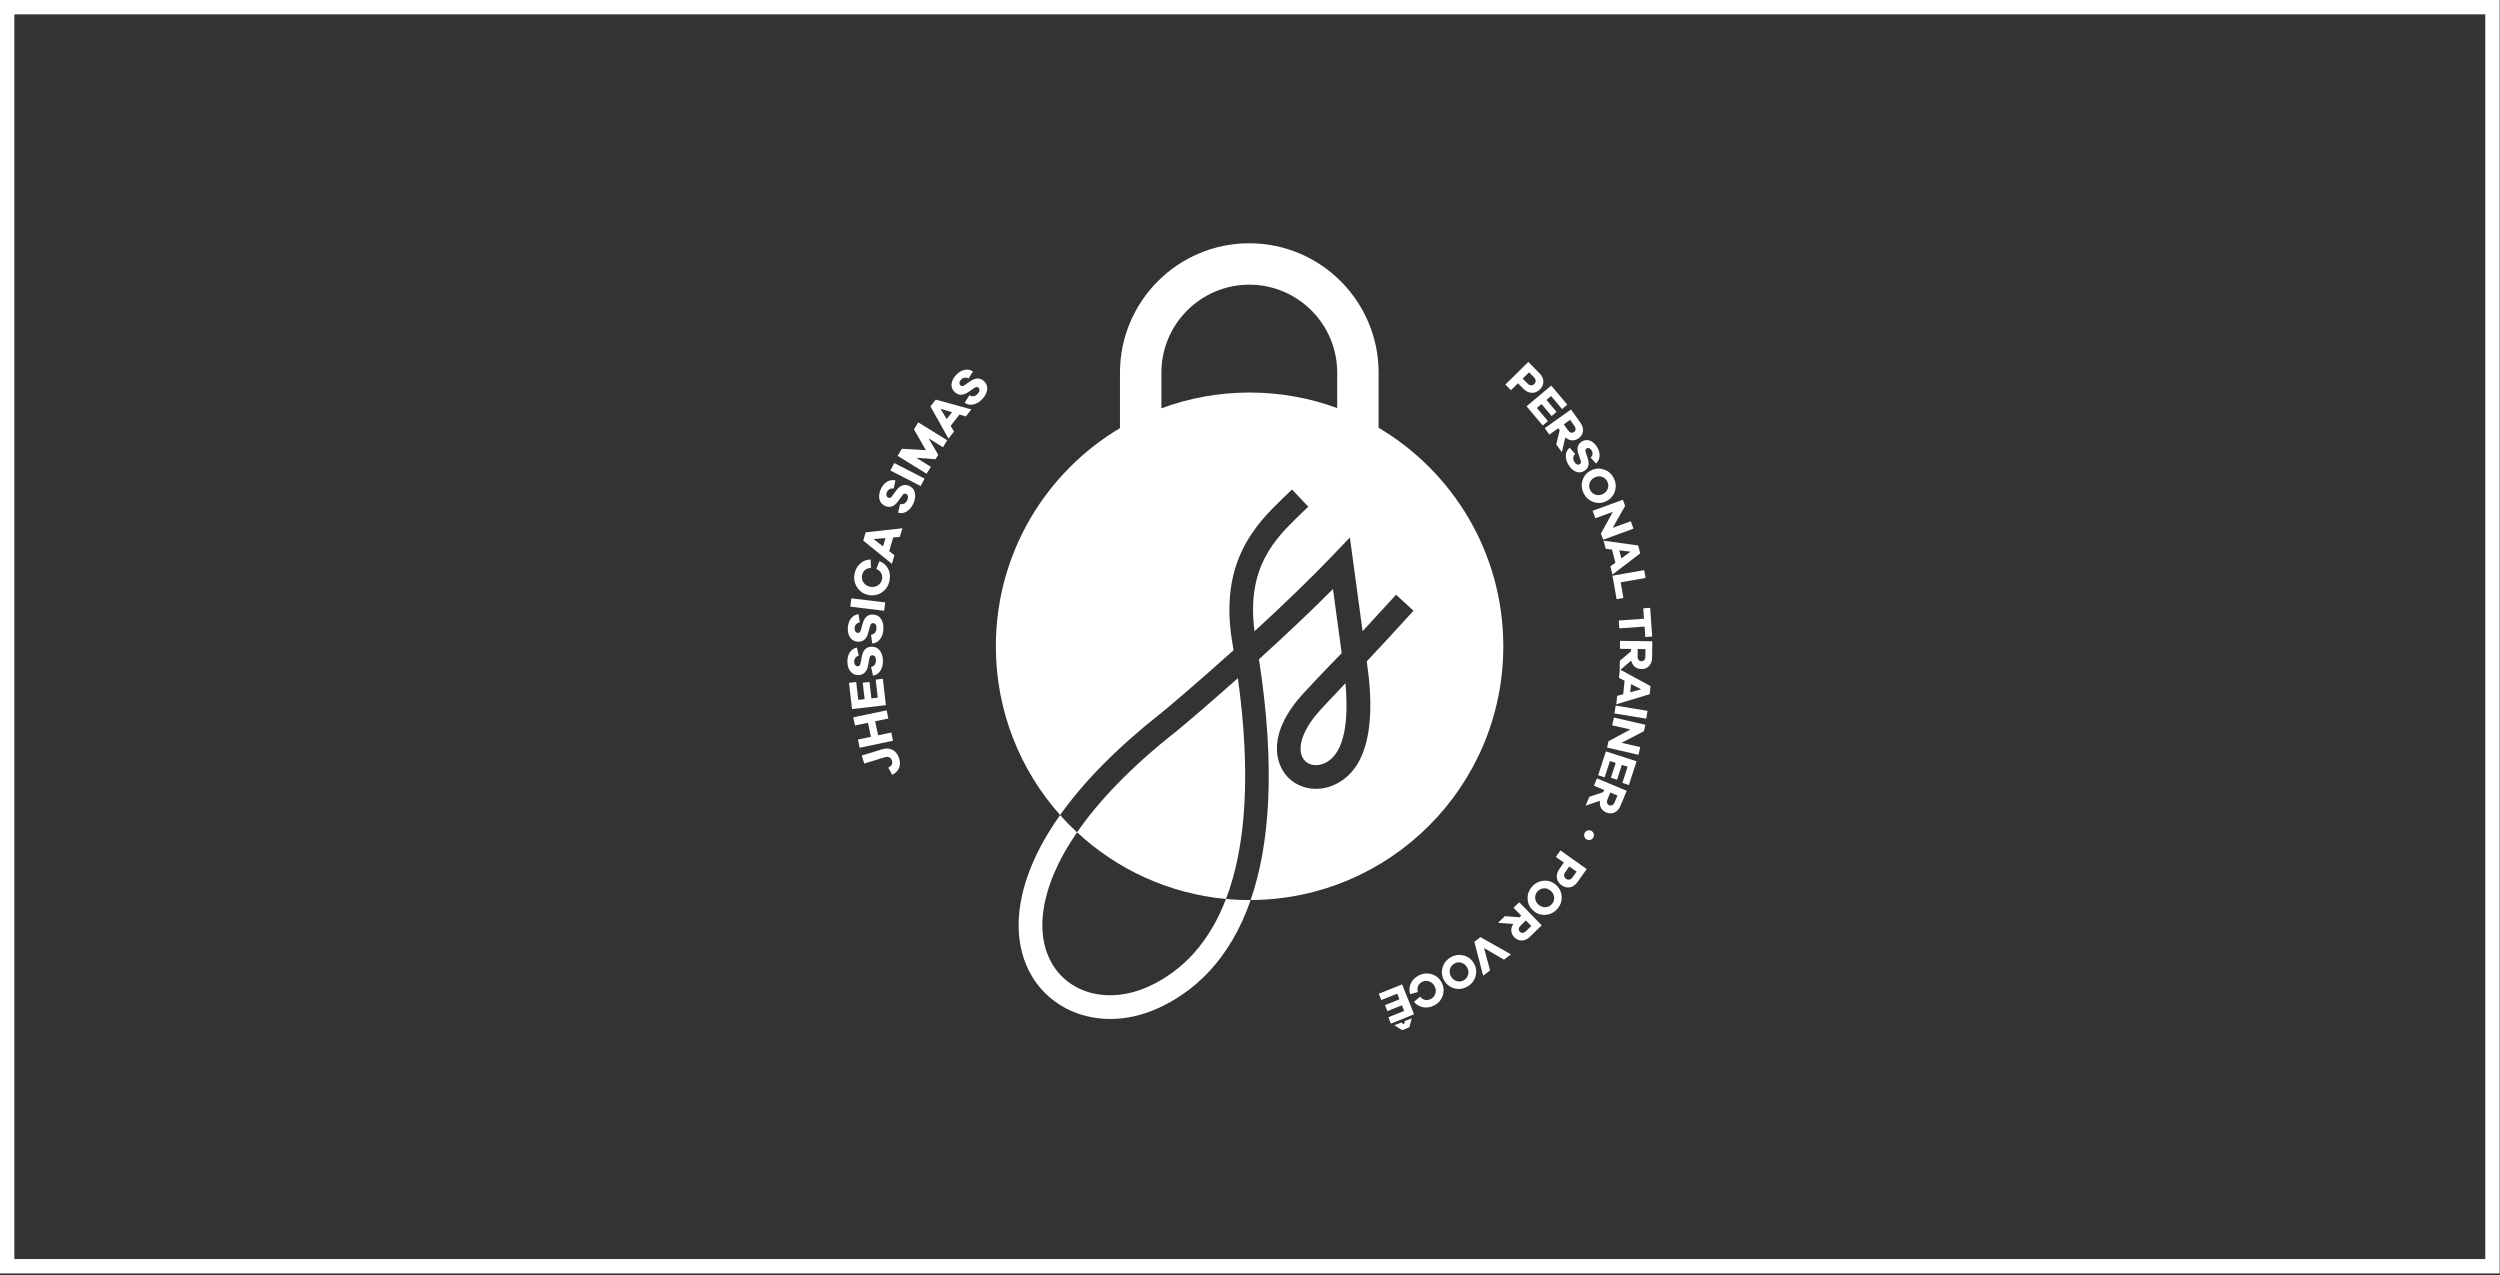 <?xml version="1.0" encoding="UTF-8"?>
<svg xmlns="http://www.w3.org/2000/svg" width="1394" height="711" viewBox="0 0 1394 711" fill="none">
  <rect x="0" y="0" width="1394" height="711" fill="#333333" stroke="none"/>
  <path d="M846.42 213.71L849.4 216.73C850.86 218.21 852.42 218.98 854.1 219.04C855.77 219.11 857.29 218.48 858.64 217.15C859.96 215.84 860.61 214.37 860.58 212.73C860.55 211.09 859.83 209.55 858.41 208.11L852.19 201.81L839.4 214.43L842.51 217.58L846.42 213.72V213.71ZM852.6 207.6L855.35 210.39C855.94 210.99 856.25 211.63 856.27 212.3C856.3 212.98 856.05 213.57 855.53 214.09C854.98 214.63 854.37 214.88 853.7 214.86C853.03 214.83 852.39 214.51 851.79 213.9L849.04 211.11L852.59 207.61L852.6 207.6Z" fill="white"></path>
  <path d="M860.22 237.26L863.14 234.81L856.98 227.48L859.57 225.3L865.18 231.98L867.93 229.67L862.32 223L864.9 220.82L871.01 228.09L873.92 225.64L864.97 214.99L851.21 226.55L860.22 237.27V237.26Z" fill="white"></path>
  <path d="M863.91 242.34L868.94 238.77L869.68 239.82L867.79 247.81L870.88 252.16L872.82 243.87C873.93 244.88 875.14 245.43 876.45 245.53C877.76 245.63 879.01 245.26 880.21 244.41C881.64 243.39 882.45 242.09 882.65 240.51C882.85 238.92 882.38 237.33 881.26 235.74L876 228.33L861.35 238.74L863.91 242.35V242.34ZM875.5 234.1L877.92 237.51C878.37 238.15 878.58 238.78 878.53 239.4C878.48 240.02 878.2 240.51 877.67 240.88C877.13 241.26 876.56 241.38 875.97 241.22C875.37 241.06 874.85 240.66 874.39 240.02L871.97 236.61L875.49 234.11L875.5 234.1Z" fill="white"></path>
  <path d="M880.09 252.99L881.32 256.63C881.53 257.23 881.59 257.7 881.5 258.04C881.41 258.38 881.18 258.65 880.81 258.87C880.33 259.15 879.83 259.18 879.3 258.94C878.77 258.71 878.29 258.24 877.87 257.53C876.88 255.87 877.04 254.4 878.34 253.13L875.25 249.66C873.89 250.74 873.18 252.15 873.1 253.89C873.02 255.63 873.52 257.4 874.59 259.2C875.67 261.01 877 262.27 878.6 262.96C880.2 263.65 881.79 263.53 883.37 262.59C885.74 261.18 886.4 258.88 885.35 255.68L884.16 252.05C883.85 251.11 884.03 250.44 884.71 250.04C885.16 249.77 885.64 249.74 886.17 249.95C886.7 250.15 887.14 250.57 887.51 251.18C887.89 251.83 888.05 252.52 887.97 253.24C887.9 253.97 887.55 254.61 886.94 255.16L889.92 258.44C891.14 257.32 891.81 255.95 891.93 254.34C892.05 252.73 891.6 251.08 890.59 249.39C889.5 247.56 888.19 246.34 886.64 245.74C885.1 245.14 883.58 245.28 882.09 246.17C879.74 247.57 879.07 249.84 880.08 252.98L880.09 252.99Z" fill="white"></path>
  <path d="M887.29 262.24C884.93 263.37 883.34 265.16 882.51 267.61C881.67 270.07 881.84 272.5 883 274.92C884.16 277.34 885.96 278.99 888.4 279.87C890.84 280.75 893.23 280.63 895.58 279.5C897.95 278.36 899.56 276.57 900.4 274.11C901.24 271.65 901.09 269.22 899.93 266.8C898.77 264.38 896.97 262.73 894.52 261.86C892.07 260.98 889.67 261.11 887.3 262.25L887.29 262.24ZM893.3 265.9C894.64 266.35 895.64 267.23 896.27 268.55C896.9 269.87 896.97 271.2 896.48 272.52C895.99 273.85 895.05 274.84 893.66 275.51C892.29 276.17 890.94 276.27 889.6 275.82C888.26 275.37 887.28 274.48 886.65 273.16C886.02 271.84 885.94 270.52 886.43 269.19C886.91 267.87 887.85 266.88 889.21 266.22C890.6 265.55 891.96 265.45 893.3 265.89V265.9Z" fill="white"></path>
  <path d="M889.57 288.97L899.34 285.4L892.69 297.51L893.94 300.94L910.82 294.77L909.31 290.64L899.23 294.32L906.18 282.1L904.92 278.65L888.04 284.82L889.56 288.98L889.57 288.97Z" fill="white"></path>
  <path d="M895.36 306.05L898.84 306.44L900.76 313.76L897.92 315.81L899.12 320.38L914.59 308.55L913.44 304.17L894.15 301.47L895.36 306.06V306.05ZM909.2 307.6L904.08 311.33L902.91 306.89L909.19 307.6H909.2Z" fill="white"></path>
  <path d="M901.42 334.09L905.22 333.42L903.69 324.7L917.58 322.26L916.81 317.9L899.11 321.01L901.41 334.09H901.42Z" fill="white"></path>
  <path d="M916.7 345L902.63 345.98L902.93 350.37L917.01 349.39L917.41 355.2L921.26 354.93L920.14 338.93L916.29 339.2L916.69 345.01L916.7 345Z" fill="white"></path>
  <path d="M911.56 371.77C912.56 372.62 913.79 373.06 915.26 373.08C917.01 373.1 918.43 372.53 919.53 371.36C920.62 370.2 921.19 368.64 921.21 366.69L921.32 357.57L903.34 357.35L903.29 361.77L909.48 361.85L909.46 363.14L903.22 368.48L903.15 373.84L903.18 373.81L902.75 377.99L905.87 379.58L905.1 387.1L901.72 388.02L901.24 392.71L919.87 387.08L920.33 382.58L903.58 373.47L909.59 368.3C909.89 369.77 910.54 370.93 911.54 371.78L911.56 371.77ZM913.18 361.89L917.5 361.94L917.45 366.12C917.45 366.91 917.23 367.54 916.83 368.01C916.43 368.48 915.91 368.71 915.27 368.7C914.61 368.7 914.08 368.45 913.7 367.97C913.31 367.49 913.13 366.86 913.13 366.07L913.18 361.89ZM909.48 381.47L915.12 384.34L909.01 386.03L909.48 381.47Z" fill="white"></path>
  <path d="M900.92 393.45L900.21 397.82L917.95 400.72L918.66 396.35L900.93 393.45H900.92Z" fill="white"></path>
  <path d="M898.97 404.43L909.11 406.77L896.92 413.29L896.1 416.84L913.61 420.88L914.6 416.59L904.15 414.18L916.64 407.73L917.46 404.15L899.95 400.12L898.96 404.43H898.97Z" fill="white"></path>
  <path d="M891.13 432.28L894.76 433.45L897.71 424.34L900.92 425.38L898.24 433.67L901.66 434.78L904.35 426.49L907.56 427.53L904.63 436.56L908.26 437.74L912.55 424.5L895.45 418.96L891.13 432.28Z" fill="white"></path>
  <path d="M888.8 438.11L894.49 440.49L893.99 441.68L886.21 444.3L884.15 449.23L892.21 446.49C891.94 447.97 892.11 449.29 892.72 450.45C893.33 451.62 894.31 452.48 895.66 453.04C897.28 453.71 898.81 453.72 900.26 453.04C901.71 452.37 902.82 451.13 903.56 449.34L907.06 440.95L890.48 434.03L888.77 438.11H888.8ZM896.3 445.77L897.92 441.91L901.9 443.57L900.29 447.43C899.99 448.15 899.56 448.66 899.02 448.95C898.47 449.24 897.9 449.25 897.31 449.01C896.7 448.76 896.3 448.33 896.12 447.74C895.94 447.15 896 446.49 896.3 445.77Z" fill="white"></path>
  <path d="M867.54 477.81L872.02 480.99L869.57 484.44C868.37 486.13 867.88 487.81 868.11 489.47C868.33 491.13 869.22 492.51 870.76 493.61C872.27 494.69 873.84 495.07 875.45 494.76C877.06 494.45 878.45 493.47 879.63 491.82L884.75 484.6L870.1 474.19L867.54 477.8V477.81ZM872.77 486.33L875.04 483.14L879.11 486.03L876.84 489.22C876.35 489.91 875.78 490.32 875.12 490.46C874.46 490.61 873.83 490.46 873.23 490.04C872.6 489.59 872.25 489.04 872.16 488.38C872.07 487.72 872.28 487.03 872.77 486.33Z" fill="white"></path>
  <path d="M867.51 493.32C865.52 491.62 863.24 490.89 860.66 491.11C858.08 491.33 855.92 492.47 854.17 494.5C852.43 496.54 851.64 498.85 851.81 501.43C851.99 504.01 853.06 506.16 855.05 507.86C857.05 509.57 859.34 510.32 861.93 510.1C864.52 509.88 866.69 508.75 868.43 506.72C870.17 504.68 870.96 502.37 870.77 499.78C870.59 497.19 869.5 495.04 867.5 493.33L867.51 493.32ZM865.36 504.07C864.41 505.18 863.22 505.78 861.81 505.87C860.4 505.95 859.1 505.5 857.94 504.5C856.78 503.51 856.15 502.31 856.02 500.91C855.89 499.51 856.31 498.25 857.26 497.14C858.21 496.02 859.4 495.43 860.8 495.33C862.21 495.24 863.49 495.69 864.64 496.68C865.81 497.68 866.46 498.89 866.59 500.3C866.72 501.71 866.32 502.97 865.36 504.09V504.07Z" fill="white"></path>
  <path d="M843.95 506.17L848.25 510.59L847.33 511.49L839.14 510.85L835.31 514.57L843.8 515.22C842.97 516.47 842.61 517.75 842.71 519.07C842.81 520.38 843.37 521.56 844.4 522.61C845.62 523.87 847.03 524.47 848.63 524.42C850.23 524.37 851.73 523.67 853.13 522.31L859.65 515.97L847.12 503.08L843.94 506.16L843.95 506.17ZM853.84 516.34L850.84 519.26C850.28 519.81 849.69 520.1 849.07 520.16C848.46 520.21 847.93 520 847.48 519.54C847.02 519.07 846.82 518.52 846.89 517.91C846.96 517.3 847.27 516.72 847.83 516.17L850.83 513.25L853.84 516.35V516.34Z" fill="white"></path>
  <path d="M822.11 525.15L827 544.06L830.87 541.08L827.5 528.64L838.62 535.11L842.49 532.13L825.48 522.54L822.1 525.14L822.11 525.15Z" fill="white"></path>
  <path d="M815.73 532.69C813.2 532.15 810.79 532.6 808.53 534.03C806.27 535.47 804.84 537.45 804.25 539.97C803.66 542.49 804.07 544.86 805.47 547.06C806.88 549.28 808.85 550.66 811.39 551.21C813.93 551.76 816.33 551.31 818.6 549.88C820.86 548.44 822.29 546.46 822.87 543.93C823.46 541.4 823.04 539.02 821.63 536.8C820.23 534.59 818.26 533.22 815.73 532.68V532.69ZM818.71 543.2C818.43 544.59 817.67 545.68 816.43 546.46C815.19 547.25 813.88 547.47 812.51 547.14C811.13 546.81 810.03 545.99 809.21 544.69C808.39 543.41 808.13 542.08 808.42 540.69C808.71 539.31 809.47 538.23 810.71 537.44C811.95 536.65 813.25 536.42 814.63 536.75C816 537.07 817.09 537.88 817.91 539.16C818.73 540.46 819 541.8 818.72 543.19L818.71 543.2Z" fill="white"></path>
  <path d="M798.43 543.26C795.96 542.49 793.54 542.7 791.16 543.9C789.07 544.96 787.58 546.42 786.68 548.3C785.79 550.18 785.66 552.2 786.29 554.36L790.56 553.17C790.24 551.87 790.3 550.73 790.74 549.76C791.18 548.79 791.93 548.03 792.98 547.5C794.26 546.85 795.57 546.77 796.92 547.23C798.27 547.7 799.29 548.61 799.97 549.97C800.66 551.33 800.79 552.68 800.36 554.04C799.94 555.4 799.09 556.4 797.81 557.05C796.74 557.59 795.69 557.76 794.65 557.55C793.61 557.34 792.69 556.73 791.87 555.72L788.45 558.59C789.78 560.26 791.47 561.28 793.53 561.64C795.59 562 797.62 561.67 799.63 560.66C802.01 559.46 803.61 557.63 804.45 555.17C805.28 552.71 805.1 550.32 803.92 547.97C802.73 545.61 800.89 544.04 798.43 543.26Z" fill="white"></path>
  <path d="M782.88 571.15L781.33 570.16L777.47 571.71L781.9 574.41L785.86 572.82L787.17 567.81L783.34 569.35L782.88 571.15Z" fill="white"></path>
  <path d="M768.79 554.11L770.21 557.64L779.1 554.08L780.36 557.22L772.27 560.46L773.61 563.79L781.7 560.55L782.96 563.69L774.15 567.22L775.57 570.75L788.49 565.57L781.8 548.89L768.81 554.1L768.79 554.11Z" fill="white"></path>
  <path d="M497.79 418.21C496.08 417.26 494.21 417.1 492.17 417.72L480.53 421.29L481.9 425.76L493.54 422.19C494.41 421.92 495.2 421.97 495.91 422.32C496.62 422.67 497.11 423.28 497.37 424.13C497.63 424.98 497.58 425.74 497.21 426.41C496.84 427.08 496.2 427.6 495.29 427.98L497.49 432.05C499.27 431.21 500.52 429.98 501.23 428.37C501.94 426.75 501.99 424.94 501.37 422.91C500.7 420.72 499.51 419.15 497.81 418.2L497.79 418.21Z" fill="white"></path>
  <path d="M496.97 408.46L489.62 410L487.98 402.17L495.34 400.63L494.38 396.08L475.78 399.98L476.74 404.53L483.99 403.01L485.63 410.84L478.38 412.36L479.34 416.94L497.94 413.04L496.98 408.46H496.97Z" fill="white"></path>
  <path d="M492.28 378.49L488.28 378.95L489.44 389.01L485.89 389.42L484.83 380.26L481.06 380.7L482.11 389.86L478.56 390.27L477.41 380.29L473.41 380.75L475.09 395.38L493.97 393.2L492.28 378.49Z" fill="white"></path>
  <path d="M478.66 376.43C481.55 376.35 483.34 374.59 484.02 371.17L484.76 367.17C484.87 366.5 485.06 366.04 485.32 365.78C485.58 365.52 485.93 365.38 486.39 365.37C486.98 365.35 487.46 365.59 487.83 366.08C488.2 366.57 488.4 367.25 488.43 368.12C488.49 370.16 487.59 371.44 485.73 371.94L486.8 376.73C488.61 376.43 490 375.5 490.97 373.93C491.94 372.36 492.39 370.47 492.33 368.26C492.27 366.03 491.68 364.18 490.56 362.72C489.44 361.25 487.91 360.55 485.96 360.61C483.05 360.69 481.25 362.48 480.58 365.98L479.81 369.95C479.61 370.98 479.1 371.5 478.27 371.53C477.72 371.55 477.26 371.32 476.88 370.86C476.5 370.4 476.3 369.79 476.28 369.03C476.26 368.24 476.47 367.52 476.92 366.88C477.37 366.24 478.01 365.83 478.86 365.63L477.79 361.06C476.08 361.47 474.76 362.38 473.82 363.81C472.89 365.24 472.45 366.99 472.5 369.07C472.56 371.32 473.15 373.12 474.27 374.47C475.39 375.82 476.86 376.47 478.69 376.42L478.66 376.43Z" fill="white"></path>
  <path d="M478.29 357.82C481.18 357.99 483.11 356.39 484.08 353.04L485.16 349.12C485.33 348.47 485.56 348.02 485.83 347.78C486.11 347.54 486.48 347.43 486.93 347.46C487.52 347.49 487.97 347.77 488.3 348.29C488.63 348.81 488.77 349.51 488.72 350.38C488.6 352.42 487.6 353.61 485.7 353.95L486.36 358.82C488.19 358.68 489.65 357.87 490.75 356.39C491.85 354.91 492.46 353.06 492.59 350.85C492.72 348.62 492.29 346.73 491.3 345.18C490.31 343.63 488.84 342.8 486.9 342.68C484 342.51 482.05 344.14 481.08 347.57L479.97 351.46C479.68 352.47 479.13 352.95 478.3 352.9C477.75 352.87 477.31 352.61 476.97 352.11C476.63 351.62 476.48 350.99 476.52 350.24C476.57 349.45 476.84 348.75 477.34 348.16C477.84 347.56 478.52 347.21 479.38 347.08L478.71 342.44C476.97 342.7 475.58 343.5 474.52 344.84C473.47 346.18 472.88 347.89 472.76 349.97C472.63 352.22 473.06 354.06 474.06 355.5C475.05 356.94 476.47 357.71 478.3 357.82H478.29Z" fill="white"></path>
  <path d="M474.7 333.63L474.14 338.28L493.01 340.56L493.57 335.91L474.7 333.63Z" fill="white"></path>
  <path d="M484.34 331.78C487.09 332.31 489.58 331.79 491.83 330.24C494.08 328.68 495.46 326.52 496 323.75C496.47 321.32 496.21 319.12 495.22 317.16C494.23 315.2 492.63 313.78 490.4 312.91L488.64 317.25C489.93 317.83 490.85 318.61 491.38 319.61C491.91 320.61 492.06 321.72 491.82 322.94C491.53 324.43 490.75 325.58 489.49 326.41C488.22 327.23 486.8 327.5 485.22 327.19C483.64 326.89 482.42 326.12 481.56 324.88C480.7 323.64 480.41 322.29 480.7 320.8C480.94 319.56 481.48 318.57 482.33 317.83C483.17 317.1 484.28 316.72 485.66 316.69L485.47 311.97C483.21 312 481.27 312.75 479.63 314.24C477.99 315.73 476.95 317.64 476.5 319.98C475.97 322.75 476.46 325.27 477.97 327.56C479.48 329.85 481.61 331.25 484.34 331.78Z" fill="white"></path>
  <path d="M481.34 301.42L497.33 314.41L498.75 309.59L495.81 307.33L498.07 299.66L501.77 299.36L503.18 294.57L482.7 296.82L481.34 301.42ZM493.76 300.02L492.39 304.67L487.08 300.6L493.76 300.02Z" fill="white"></path>
  <path d="M506.9 270.91C504.23 269.75 501.84 270.61 499.74 273.49L497.36 276.75C496.74 277.59 496.06 277.85 495.29 277.52C494.79 277.3 494.46 276.9 494.31 276.32C494.16 275.74 494.24 275.1 494.54 274.41C494.86 273.68 495.35 273.12 496.03 272.74C496.7 272.35 497.47 272.25 498.31 272.44L499.29 267.85C497.57 267.49 495.98 267.76 494.53 268.65C493.08 269.55 491.94 270.94 491.1 272.85C490.2 274.91 489.97 276.79 490.41 278.49C490.85 280.19 491.91 281.4 493.59 282.13C496.24 283.29 498.61 282.46 500.67 279.65L503.03 276.35C503.42 275.8 503.78 275.46 504.12 275.33C504.47 275.2 504.84 275.23 505.26 275.41C505.8 275.64 506.13 276.06 506.26 276.67C506.39 277.27 506.28 277.97 505.93 278.77C505.11 280.64 503.76 281.41 501.86 281.08L500.79 285.87C502.55 286.37 504.21 286.12 505.75 285.1C507.29 284.09 508.51 282.57 509.39 280.54C510.28 278.49 510.53 276.57 510.14 274.77C509.75 272.97 508.66 271.68 506.87 270.9L506.9 270.91Z" fill="white"></path>
  <path d="M498.61 258.18L496.47 262.35L513.38 271.03L515.52 266.86L498.61 258.18Z" fill="white"></path>
  <path d="M509.62 239.39L516.27 251.01L502.9 250.25L500.49 254.16L516.65 264.15L519.04 260.29L510.93 255.28L521.66 256.05L523.18 253.59L517.73 244.38L525.79 249.36L528.17 245.5L512.01 235.51L509.61 239.4L509.62 239.39Z" fill="white"></path>
  <path d="M518.8 226.6L528.88 244.57L531.97 240.62L530.07 237.44L535 231.14L538.55 232.22L541.63 228.29L521.77 222.83L518.82 226.61L518.8 226.6ZM530.86 229.88L527.87 233.7L524.44 227.96L530.86 229.88Z" fill="white"></path>
  <path d="M541.07 212.56L537.73 214.83C536.86 215.42 536.13 215.43 535.52 214.86C535.12 214.49 534.95 214 535 213.4C535.05 212.8 535.34 212.23 535.86 211.68C536.41 211.1 537.06 210.74 537.82 210.61C538.59 210.47 539.33 210.63 540.07 211.09L542.54 207.1C541.04 206.18 539.46 205.9 537.79 206.25C536.12 206.6 534.58 207.54 533.15 209.05C531.61 210.69 530.76 212.38 530.59 214.12C530.43 215.86 531.02 217.37 532.35 218.62C534.46 220.6 536.96 220.62 539.86 218.67L543.2 216.36C543.75 215.97 544.21 215.77 544.58 215.77C544.95 215.77 545.3 215.92 545.63 216.23C546.06 216.63 546.23 217.14 546.15 217.75C546.07 218.36 545.73 218.98 545.13 219.62C543.73 221.11 542.19 221.38 540.52 220.42L537.9 224.57C539.39 225.64 541.03 225.95 542.83 225.52C544.62 225.09 546.28 224.07 547.79 222.46C549.32 220.83 550.2 219.11 550.44 217.28C550.68 215.45 550.09 213.87 548.67 212.54C546.55 210.55 544.01 210.55 541.06 212.55H541.05L541.07 212.56Z" fill="white"></path>
  <path d="M690.25 378.14C673.47 393.04 659.21 405.16 655.79 407.87C630.22 428.01 612.38 446.95 600.57 464.1C622.8 484.74 651.67 498.31 683.62 501.27C695.09 471.26 697.39 429.86 690.25 378.15V378.14Z" fill="white"></path>
  <path d="M727.06 423.56C729.52 426.76 734.15 427.58 738.57 425.58C745.67 422.39 752.97 411.9 750.24 380.97C743.57 387.92 735.83 396.16 733.78 398.68C723.98 410.74 723.89 419.44 727.06 423.56Z" fill="white"></path>
  <path d="M838.24 360.36C838.24 308.49 810.32 263.15 768.7 238.52V207.75C768.7 167.99 736.36 135.65 696.6 135.65C656.84 135.65 624.5 167.99 624.5 207.75V238.72C583.06 263.39 555.29 308.63 555.29 360.36C555.29 396.48 568.84 429.44 591.12 454.45C604.46 435.63 623.35 416.56 647.59 397.48C650.64 395.08 667.32 380.95 687.83 362.57C687.61 361.2 687.4 359.98 687.24 358.93C679.26 313.07 700.77 292.05 715 278.14L716.01 277.15C716.01 277.15 716.11 277.05 720.43 272.96L729.51 282.54C727.1 284.82 725.39 286.44 725.22 286.62L724.23 287.59C711.08 300.44 694.85 316.29 699.53 351.99C716.17 336.73 731.74 321.65 743.22 309.61L752.69 299.69L759.78 351.96C764.16 347.25 768.34 342.66 772.67 337.92C774.57 335.84 776.47 333.75 778.42 331.63L788.15 340.54C786.21 342.66 784.3 344.74 782.42 346.82C775.73 354.15 769.38 361.11 762.1 368.77C764.53 385.52 769.23 426.3 743.97 437.64C734.03 442.12 722.77 439.65 716.59 431.63C713.56 427.69 705.09 413.07 723.52 390.37C726.91 386.2 741.5 370.91 748.12 364.2L743.27 328.45C731.4 340.36 716.96 354.06 702 367.59C711.47 428.86 707.77 471.8 697.35 501.85C775.21 501.53 838.24 438.32 838.24 360.38V360.36ZM745.61 227.54C730.39 221.94 713.93 218.88 696.77 218.88C679.61 218.88 662.91 221.98 647.6 227.67V207.75C647.6 180.73 669.58 158.74 696.61 158.74C723.64 158.74 745.62 180.72 745.62 207.75V227.54H745.61Z" fill="white"></path>
  <path d="M683.6 501.28C674.66 524.69 660.14 541.17 640.18 550.21C619.02 559.75 597.11 554.63 586.88 537.78C577.52 522.35 578.31 496.43 600.55 464.12C597.26 461.07 594.11 457.86 591.12 454.5C584.62 463.67 579.42 472.78 575.58 481.81C565.45 505.6 565.45 527.91 575.58 544.63C582.19 555.53 592.84 563.31 605.57 566.51C610 567.63 614.55 568.18 619.16 568.18C627.9 568.18 636.85 566.19 645.6 562.24C665.22 553.36 685.58 535.85 697.36 501.89C697.16 501.89 696.97 501.89 696.78 501.89C692.34 501.89 687.94 501.67 683.6 501.27V501.28Z" fill="white"></path>
  <path d="M886.04 462.96C884.53 462.96 883.31 464.18 883.31 465.69C883.31 467.2 884.53 468.42 886.04 468.42C887.55 468.42 888.77 467.2 888.77 465.69C888.77 464.18 887.55 462.96 886.04 462.96Z" fill="white"></path>
  <path d="M1393.79 710.06H0V0H1393.79V710.06ZM8 702.06H1385.79V8H8V702.06Z" fill="white"></path>
</svg>
